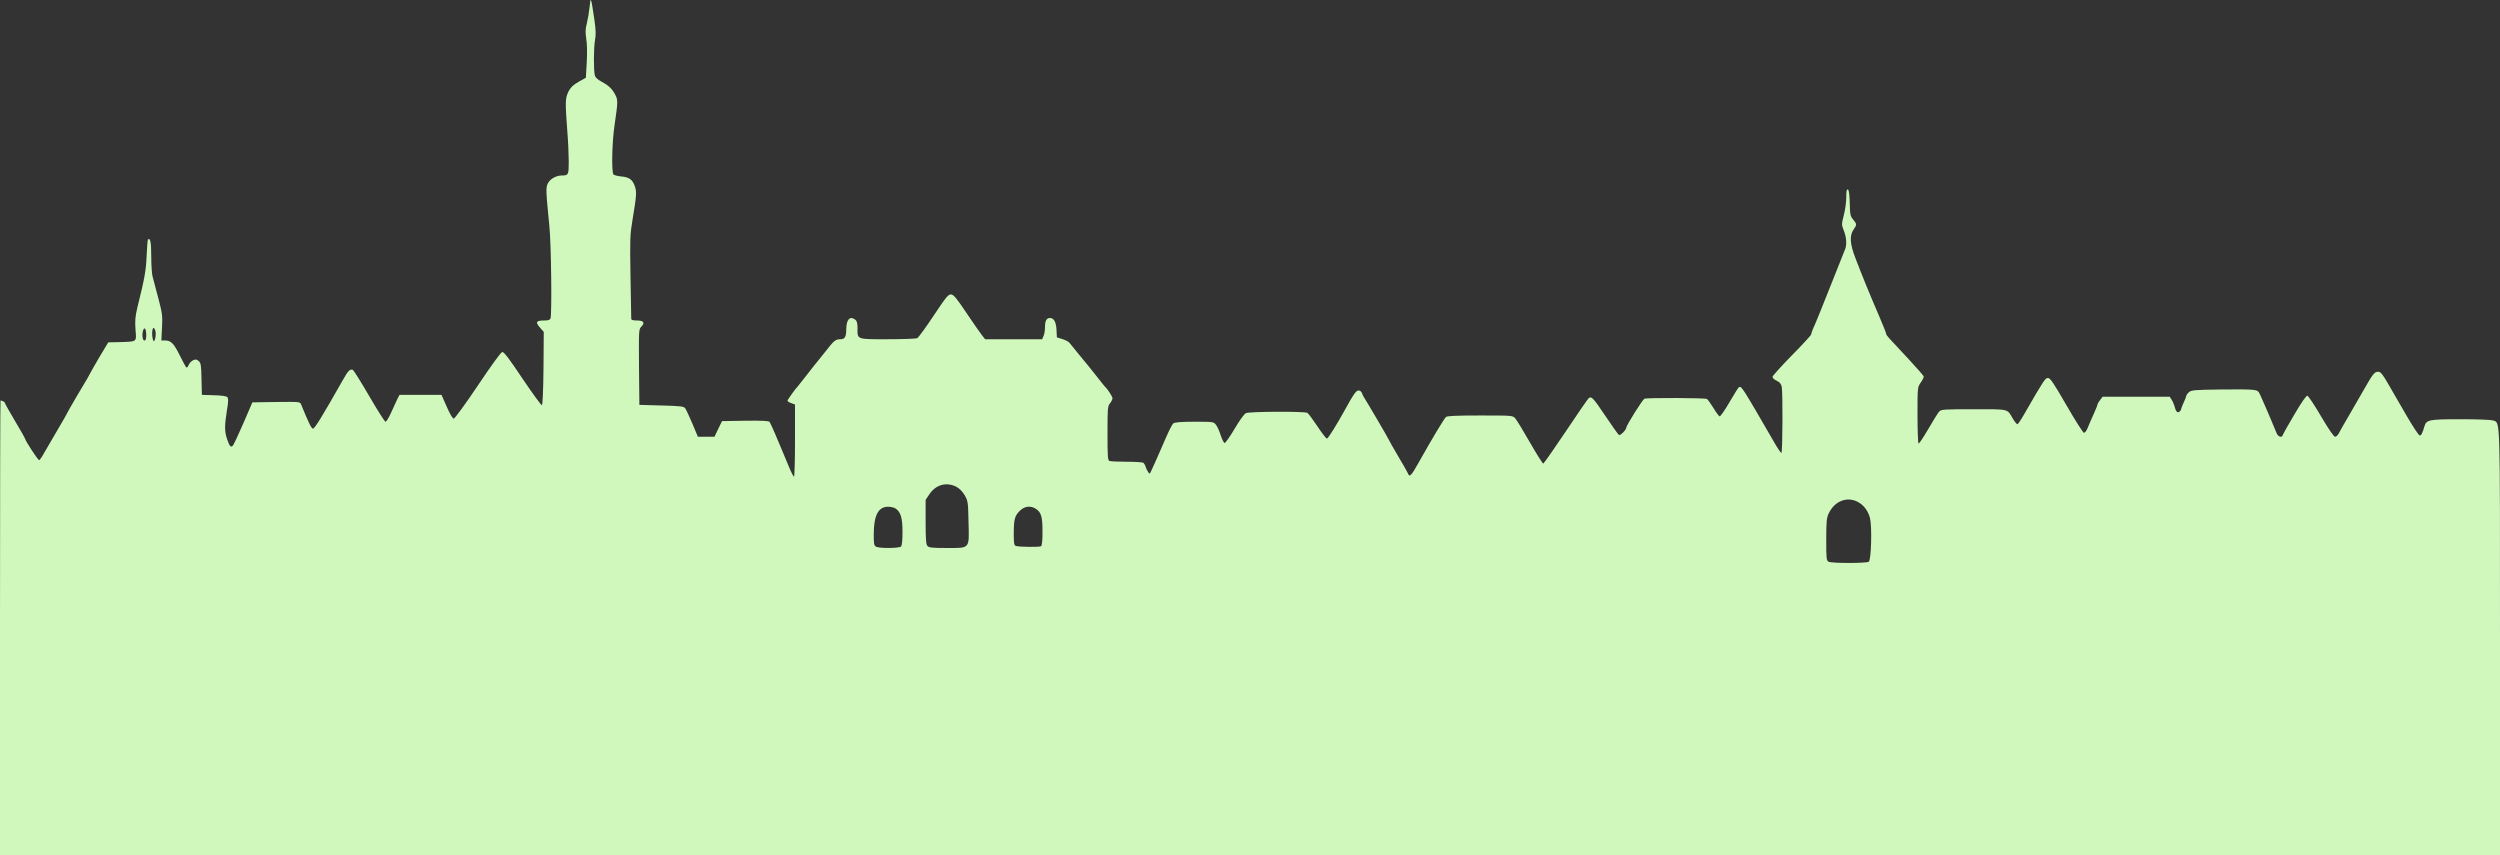 <?xml version="1.0" standalone="no"?>
<!DOCTYPE svg PUBLIC "-//W3C//DTD SVG 20010904//EN"
 "http://www.w3.org/TR/2001/REC-SVG-20010904/DTD/svg10.dtd">
<svg version="1.0" xmlns="http://www.w3.org/2000/svg"
 width="2000.003pt" height="684.391pt" viewBox="0 0 2000.003 684.391"
 preserveAspectRatio="xMidYMid meet">
<rect x="0" y="0" width="2000.003" height="684.391" fill="#333333" stroke="none"/>
<g transform="translate(0,684.391) scale(0.1,-0.1)"
fill="#d0f8bd" stroke="none">
<path d="M4717 6790 c-4 -41 -14 -100 -22 -132 -12 -46 -13 -71 -5 -124 7 -40
8 -116 4 -189 l-7 -123 -59 -33 c-45 -26 -63 -44 -81 -79 -25 -52 -26 -83 -9
-308 7 -85 12 -198 12 -252 0 -105 -3 -110 -56 -110 -44 0 -92 -27 -110 -61
-18 -36 -18 -51 11 -344 15 -149 21 -707 9 -739 -4 -11 -19 -16 -48 -16 -67 0
-75 -12 -38 -55 l32 -36 -2 -291 c-2 -187 -7 -293 -13 -295 -6 -2 -75 94 -155
212 -108 162 -149 215 -162 213 -11 -2 -88 -108 -195 -268 -98 -146 -185 -265
-193 -265 -9 0 -31 37 -56 95 l-42 95 -168 0 -168 0 -18 -35 c-9 -19 -31 -68
-49 -107 -18 -40 -38 -73 -45 -73 -6 0 -65 92 -130 205 -66 113 -125 207 -131
210 -24 9 -38 -6 -84 -88 -160 -282 -221 -382 -235 -382 -13 0 -35 46 -95 193
-9 22 -9 22 -199 20 l-191 -3 -72 -167 c-40 -92 -78 -173 -85 -180 -16 -16
-26 -4 -46 55 -20 59 -20 106 -1 226 12 69 13 97 4 107 -7 9 -42 14 -107 16
l-97 3 -3 126 c-2 111 -5 129 -22 144 -17 15 -24 16 -45 7 -14 -7 -30 -23 -35
-37 -6 -15 -14 -24 -19 -21 -4 3 -28 45 -51 93 -49 99 -71 122 -117 123 l-32
0 5 103 c5 94 3 112 -30 237 -19 74 -40 151 -45 170 -6 19 -11 92 -11 162 0
115 -8 154 -27 135 -2 -3 -7 -61 -10 -129 -5 -118 -15 -177 -75 -418 -16 -69
-19 -101 -14 -172 8 -103 16 -96 -129 -101 l-89 -2 -69 -115 c-37 -63 -72
-124 -77 -135 -6 -11 -14 -27 -19 -35 -35 -56 -161 -272 -161 -276 0 -3 -38
-69 -84 -147 -46 -78 -95 -162 -109 -187 -13 -24 -29 -46 -34 -47 -8 -3 -113
158 -113 173 0 3 -36 66 -80 140 -44 74 -80 138 -80 143 0 8 -23 21 -36 21 -2
0 -4 -819 -4 -1820 l0 -1820 10000 0 10000 0 0 1700 c0 1853 3 1758 -55 1780
-15 6 -128 10 -258 10 -254 0 -275 -4 -291 -55 -17 -58 -26 -75 -38 -75 -8 0
-56 73 -108 163 -51 89 -118 204 -147 254 -43 75 -59 93 -77 93 -30 0 -42 -15
-116 -145 -35 -60 -91 -157 -124 -215 -34 -58 -68 -117 -75 -132 -8 -16 -22
-28 -30 -28 -11 0 -51 59 -112 162 -52 90 -102 164 -110 166 -9 2 -46 -51
-104 -150 -50 -83 -91 -158 -93 -165 -6 -23 -37 -14 -49 15 -6 15 -23 55 -37
89 -14 35 -37 86 -49 115 -13 29 -32 72 -42 95 -16 38 -22 43 -59 48 -22 4
-143 5 -267 3 -207 -3 -229 -5 -248 -22 -12 -11 -21 -24 -21 -30 -1 -6 -9 -29
-20 -51 -11 -22 -19 -45 -20 -51 0 -6 -6 -17 -14 -23 -16 -14 -30 1 -40 43 -4
15 -14 39 -23 52 l-15 24 -268 0 -269 0 -20 -26 c-12 -15 -21 -31 -21 -36 0
-5 -13 -37 -28 -71 -16 -34 -37 -83 -48 -110 -11 -29 -24 -46 -33 -45 -8 2
-71 101 -140 221 -103 178 -129 217 -147 217 -22 0 -33 -16 -189 -287 -26 -46
-51 -83 -56 -83 -5 0 -22 21 -37 46 -46 79 -25 74 -312 74 -243 0 -260 -1
-277 -19 -10 -11 -49 -74 -87 -140 -39 -66 -73 -118 -78 -115 -4 3 -8 105 -8
227 0 221 0 223 25 259 14 20 25 42 25 49 0 6 -56 70 -124 143 -170 181 -176
188 -176 198 0 5 -25 69 -56 141 -72 166 -145 345 -191 467 -44 113 -48 181
-14 228 27 38 26 44 -4 80 -22 26 -25 39 -27 132 -2 72 -7 105 -15 108 -10 3
-13 -15 -13 -65 0 -37 -9 -101 -20 -142 -18 -73 -18 -74 1 -123 21 -53 25
-114 9 -150 -5 -13 -50 -125 -99 -249 -97 -244 -134 -336 -157 -386 -8 -17
-14 -37 -14 -43 0 -7 -70 -83 -155 -169 -85 -87 -155 -164 -155 -172 0 -9 15
-23 34 -31 24 -12 35 -25 40 -48 9 -49 7 -530 -3 -530 -4 0 -30 37 -56 83
-260 449 -263 455 -284 443 -5 -3 -39 -58 -76 -121 -37 -64 -72 -114 -78 -112
-6 2 -29 32 -50 68 -22 35 -45 67 -51 71 -13 9 -478 11 -501 2 -14 -6 -145
-214 -145 -232 0 -17 -48 -65 -58 -58 -7 4 -55 72 -108 151 -96 143 -111 159
-132 146 -6 -3 -89 -123 -184 -266 -96 -143 -178 -260 -182 -260 -5 0 -53 76
-107 170 -53 93 -106 180 -117 192 -20 23 -23 23 -279 23 -192 0 -263 -3 -275
-12 -15 -13 -109 -169 -219 -365 -60 -107 -73 -121 -86 -85 -4 9 -40 73 -80
140 -40 68 -73 126 -73 129 0 4 -179 310 -201 343 -5 8 -12 23 -15 33 -4 9
-15 17 -25 17 -20 0 -41 -29 -104 -145 -72 -130 -140 -240 -150 -240 -5 0 -40
44 -76 99 -36 54 -72 102 -80 107 -20 13 -463 11 -491 -2 -14 -6 -51 -57 -91
-125 -37 -63 -73 -114 -80 -114 -6 0 -20 27 -31 60 -10 33 -27 72 -38 85 -19
25 -22 25 -172 25 -106 0 -157 -4 -169 -13 -9 -6 -38 -64 -65 -127 -54 -125
-97 -222 -114 -257 -10 -21 -12 -22 -23 -5 -7 9 -16 28 -20 42 -4 14 -13 28
-19 32 -6 4 -66 8 -133 8 -67 0 -128 3 -137 6 -14 5 -16 34 -16 221 0 200 1
217 20 240 11 14 20 33 20 41 0 13 -41 76 -60 92 -3 3 -30 36 -60 75 -61 78
-63 79 -150 185 -34 41 -67 82 -74 91 -6 9 -31 22 -56 30 l-45 14 -3 60 c-3
62 -21 95 -52 95 -28 0 -40 -22 -40 -72 0 -26 -5 -59 -12 -73 l-11 -25 -228 0
-228 0 -26 33 c-14 17 -69 97 -123 177 -78 116 -102 146 -122 148 -23 3 -38
-15 -140 -168 -62 -94 -122 -175 -131 -181 -10 -5 -117 -9 -238 -9 -252 0
-241 -4 -241 91 0 38 -5 55 -17 65 -44 33 -72 3 -73 -76 0 -60 -11 -80 -46
-80 -40 0 -53 -11 -121 -99 -37 -47 -70 -88 -73 -91 -3 -3 -37 -45 -75 -95
-38 -49 -72 -92 -75 -95 -15 -13 -80 -104 -80 -112 0 -5 14 -14 30 -19 l30
-11 0 -289 c0 -159 -4 -289 -8 -289 -4 0 -23 37 -42 83 -18 45 -43 105 -55
132 -12 28 -37 86 -55 130 -19 44 -38 86 -43 93 -7 9 -54 12 -196 10 l-185 -3
-30 -62 -30 -63 -67 0 -66 0 -44 105 c-24 57 -50 112 -57 122 -11 16 -35 19
-190 23 l-177 5 -3 302 c-2 296 -2 303 19 324 31 31 18 49 -36 49 -29 0 -45 4
-45 13 0 6 -3 158 -6 337 -5 301 -4 335 16 455 32 193 34 222 20 265 -18 56
-46 77 -108 82 -29 3 -58 10 -64 16 -17 17 -12 257 8 392 28 191 28 203 6 246
-25 48 -54 75 -112 106 -28 15 -47 32 -51 48 -11 39 -10 221 1 283 8 43 7 80
-5 164 -27 182 -30 190 -38 103z m-3547 -2626 c0 -32 -4 -44 -15 -44 -16 0
-21 52 -9 84 11 28 24 6 24 -40z m74 29 c7 -33 -8 -96 -18 -73 -13 32 -11 100
3 100 5 0 12 -12 15 -27z m6406 -1243 c25 -13 49 -37 67 -67 26 -46 28 -54 31
-210 6 -224 15 -213 -172 -213 -121 0 -146 3 -157 17 -11 12 -14 58 -14 192
l0 176 30 45 c52 77 136 100 215 60z m7210 -120 c49 -25 85 -72 100 -131 17
-69 10 -337 -10 -349 -20 -13 -296 -13 -321 0 -18 10 -19 23 -19 178 0 141 3
173 19 207 46 99 144 139 231 95z m-7694 -55 c40 -28 54 -75 54 -187 0 -68 -4
-108 -12 -116 -15 -15 -171 -16 -199 -2 -17 9 -19 22 -19 98 0 153 36 222 115
222 22 0 50 -7 61 -15z m1120 -1 c44 -29 54 -63 54 -183 0 -75 -4 -112 -12
-117 -13 -8 -172 -6 -200 2 -15 5 -18 18 -18 93 0 119 7 147 47 187 39 39 86
45 129 18z"/>
</g>
</svg>